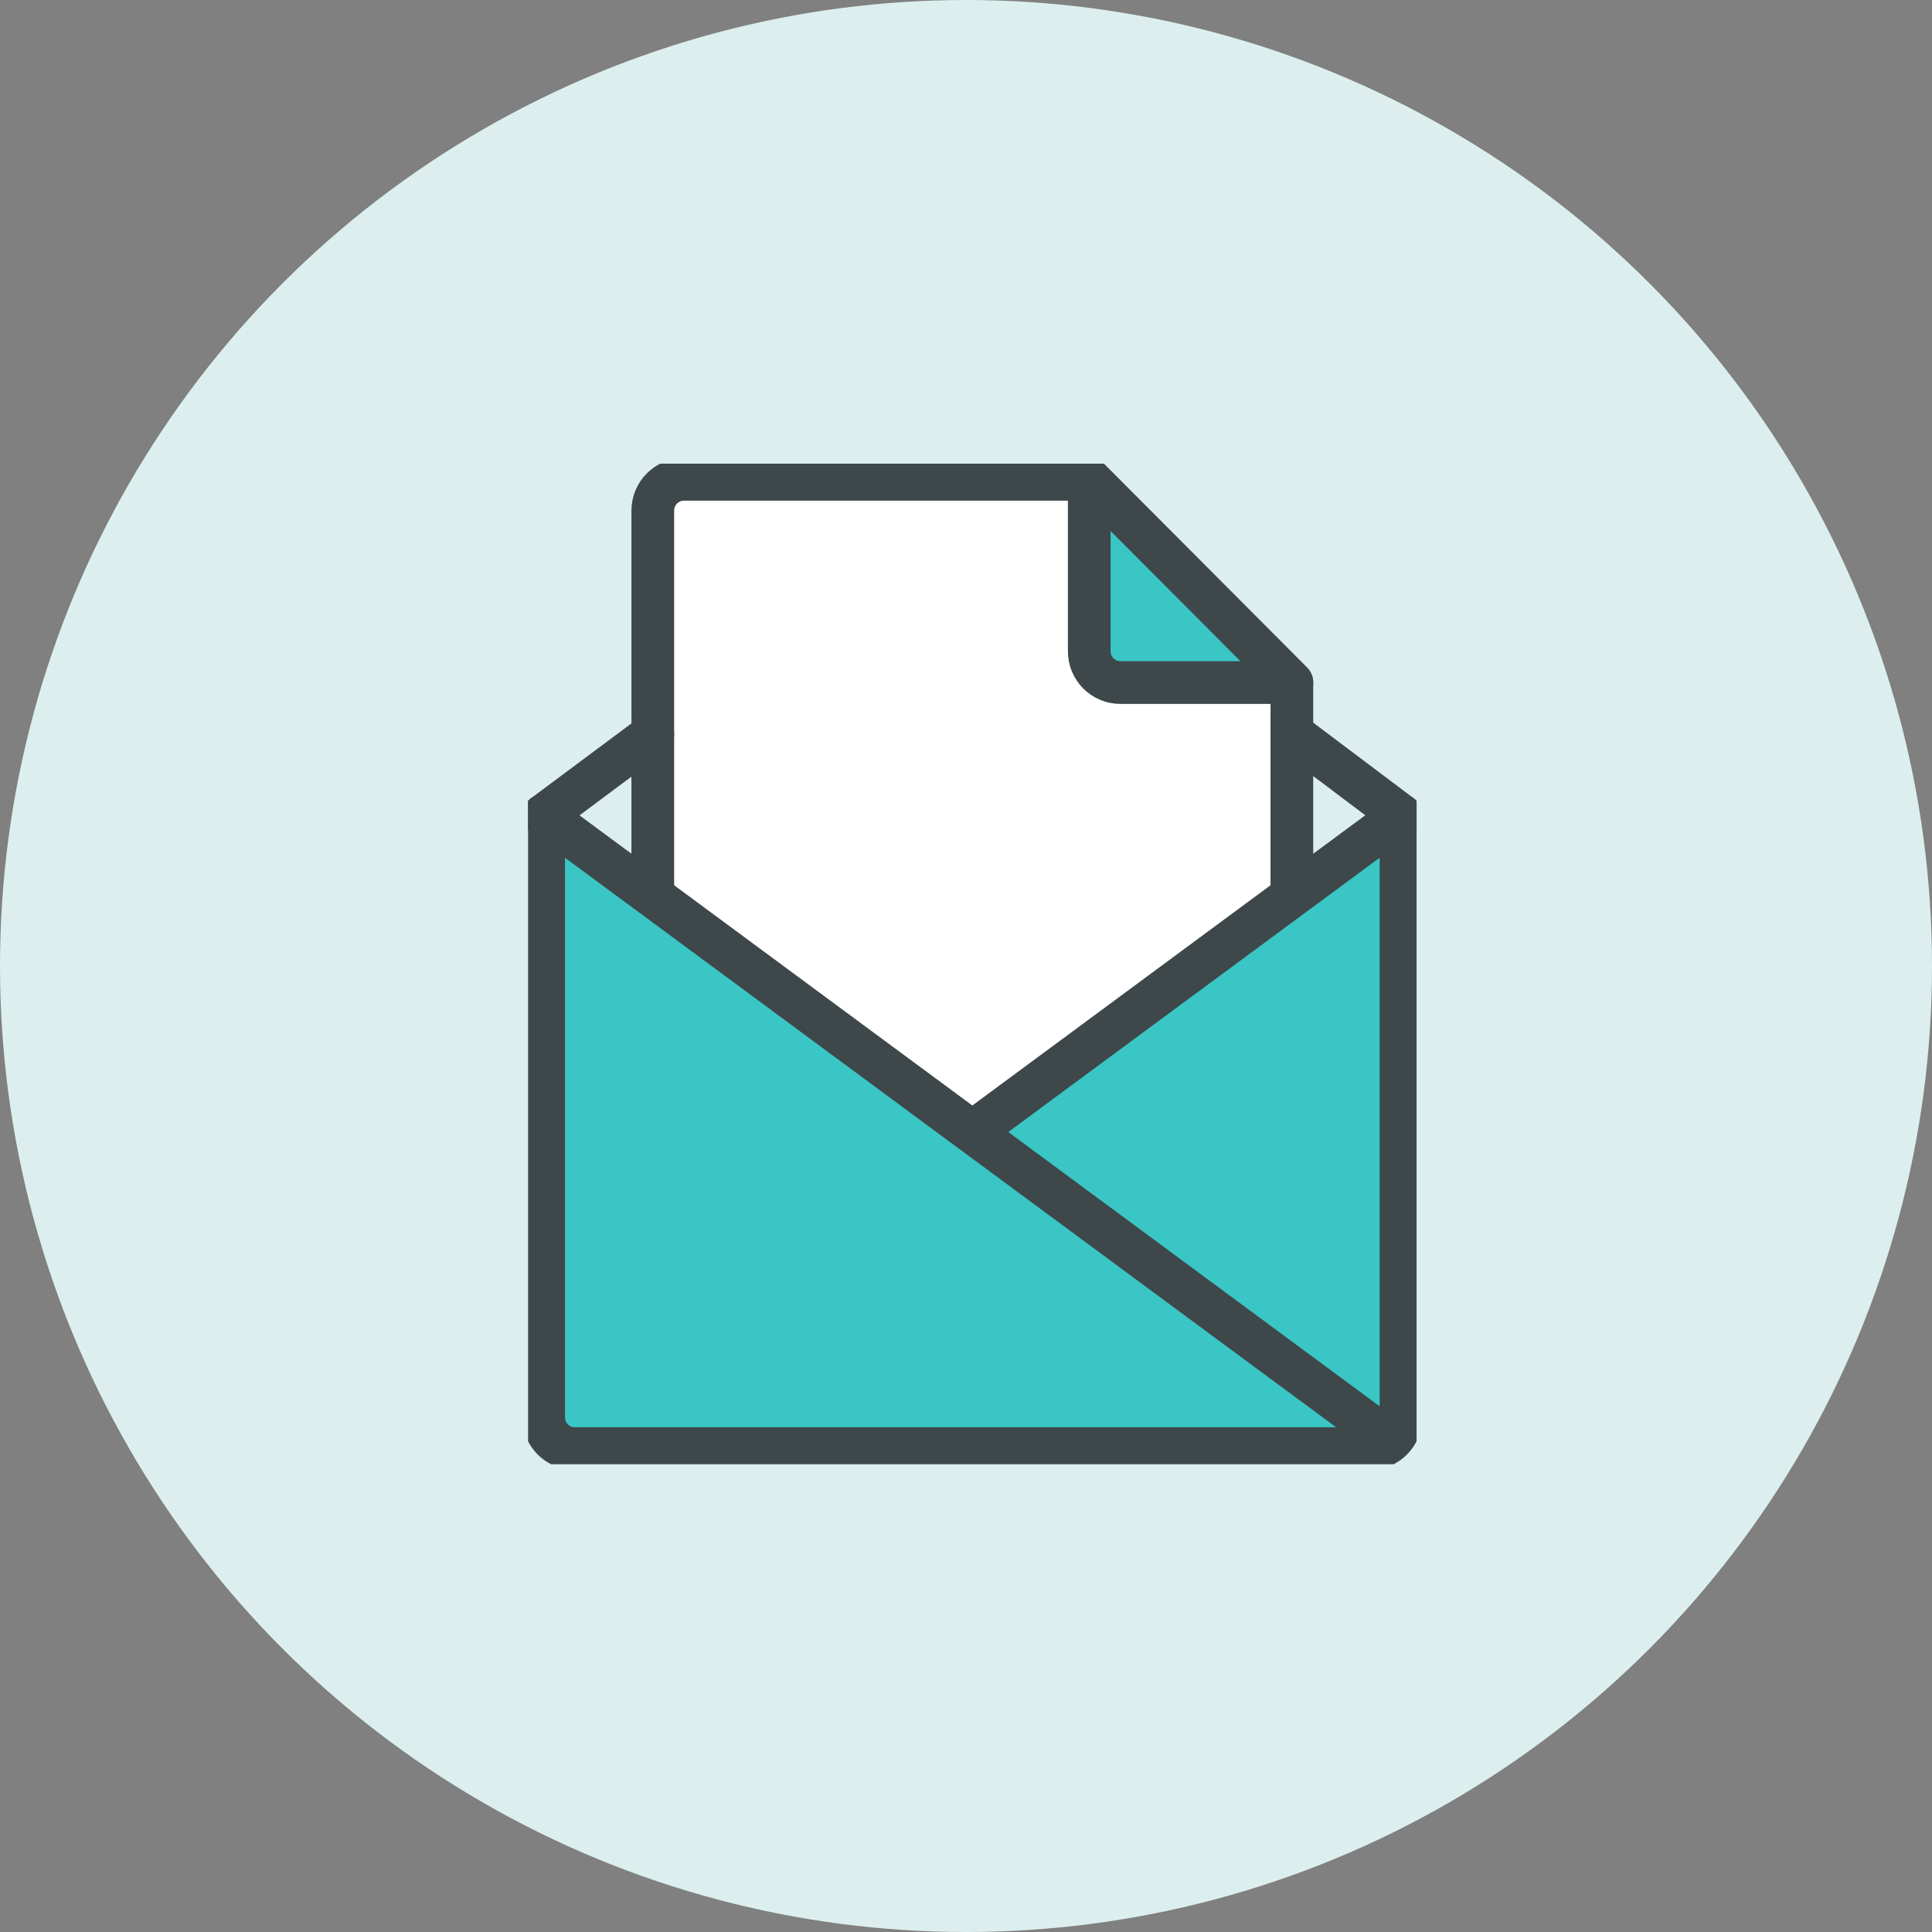 <svg width="150" height="150" viewBox="0 0 150 150" fill="none" xmlns="http://www.w3.org/2000/svg">
<rect x="0" y="0" width="150" height="150" fill="#808080" stroke="none"/>
<circle cx="75" cy="75" r="75" fill="#DCEFEE"/>
<g clip-path="url(#clip0_95_2547)">
<path d="M50.682 87.52V39.642C50.682 38.301 51.765 37.215 53.102 37.215H84.568L100.301 52.994V89.705" fill="white"/>
<path d="M50.682 87.52V39.642C50.682 38.301 51.765 37.215 53.102 37.215H84.568L100.301 52.994V89.705" stroke="#3E474A" stroke-width="3.315" stroke-linecap="round" stroke-linejoin="round"/>
<path d="M86.989 52.994H100.301L84.568 37.215V50.566C84.568 51.908 85.651 52.994 86.989 52.994Z" fill="#3AC6C5" stroke="#3E474A" stroke-width="3.315" stroke-linecap="round" stroke-linejoin="round"/>
<path d="M50.682 56.998L42.21 63.31" stroke="#3E474A" stroke-width="3.315" stroke-linecap="round" stroke-linejoin="round"/>
<path d="M100.332 56.956L108.773 63.31" stroke="#3E474A" stroke-width="3.315" stroke-linecap="round" stroke-linejoin="round"/>
<path d="M75.492 87.89L108.773 63.31V110.041C108.773 111.383 107.69 112.469 106.352 112.469H44.631C43.293 112.469 42.21 111.383 42.21 110.041V63.31L107.95 111.862" fill="#3AC6C5"/>
<path d="M75.492 87.89L108.773 63.31V110.041C108.773 111.383 107.69 112.469 106.352 112.469H44.631C43.293 112.469 42.21 111.383 42.21 110.041V63.31L107.95 111.862" stroke="#3E474A" stroke-width="3.315" stroke-linecap="round" stroke-linejoin="round"/>
</g>
<defs>
<clipPath id="clip0_95_2547">
<rect width="68.983" height="77.684" fill="white" transform="translate(41 36)"/>
</clipPath>
</defs>
</svg>
